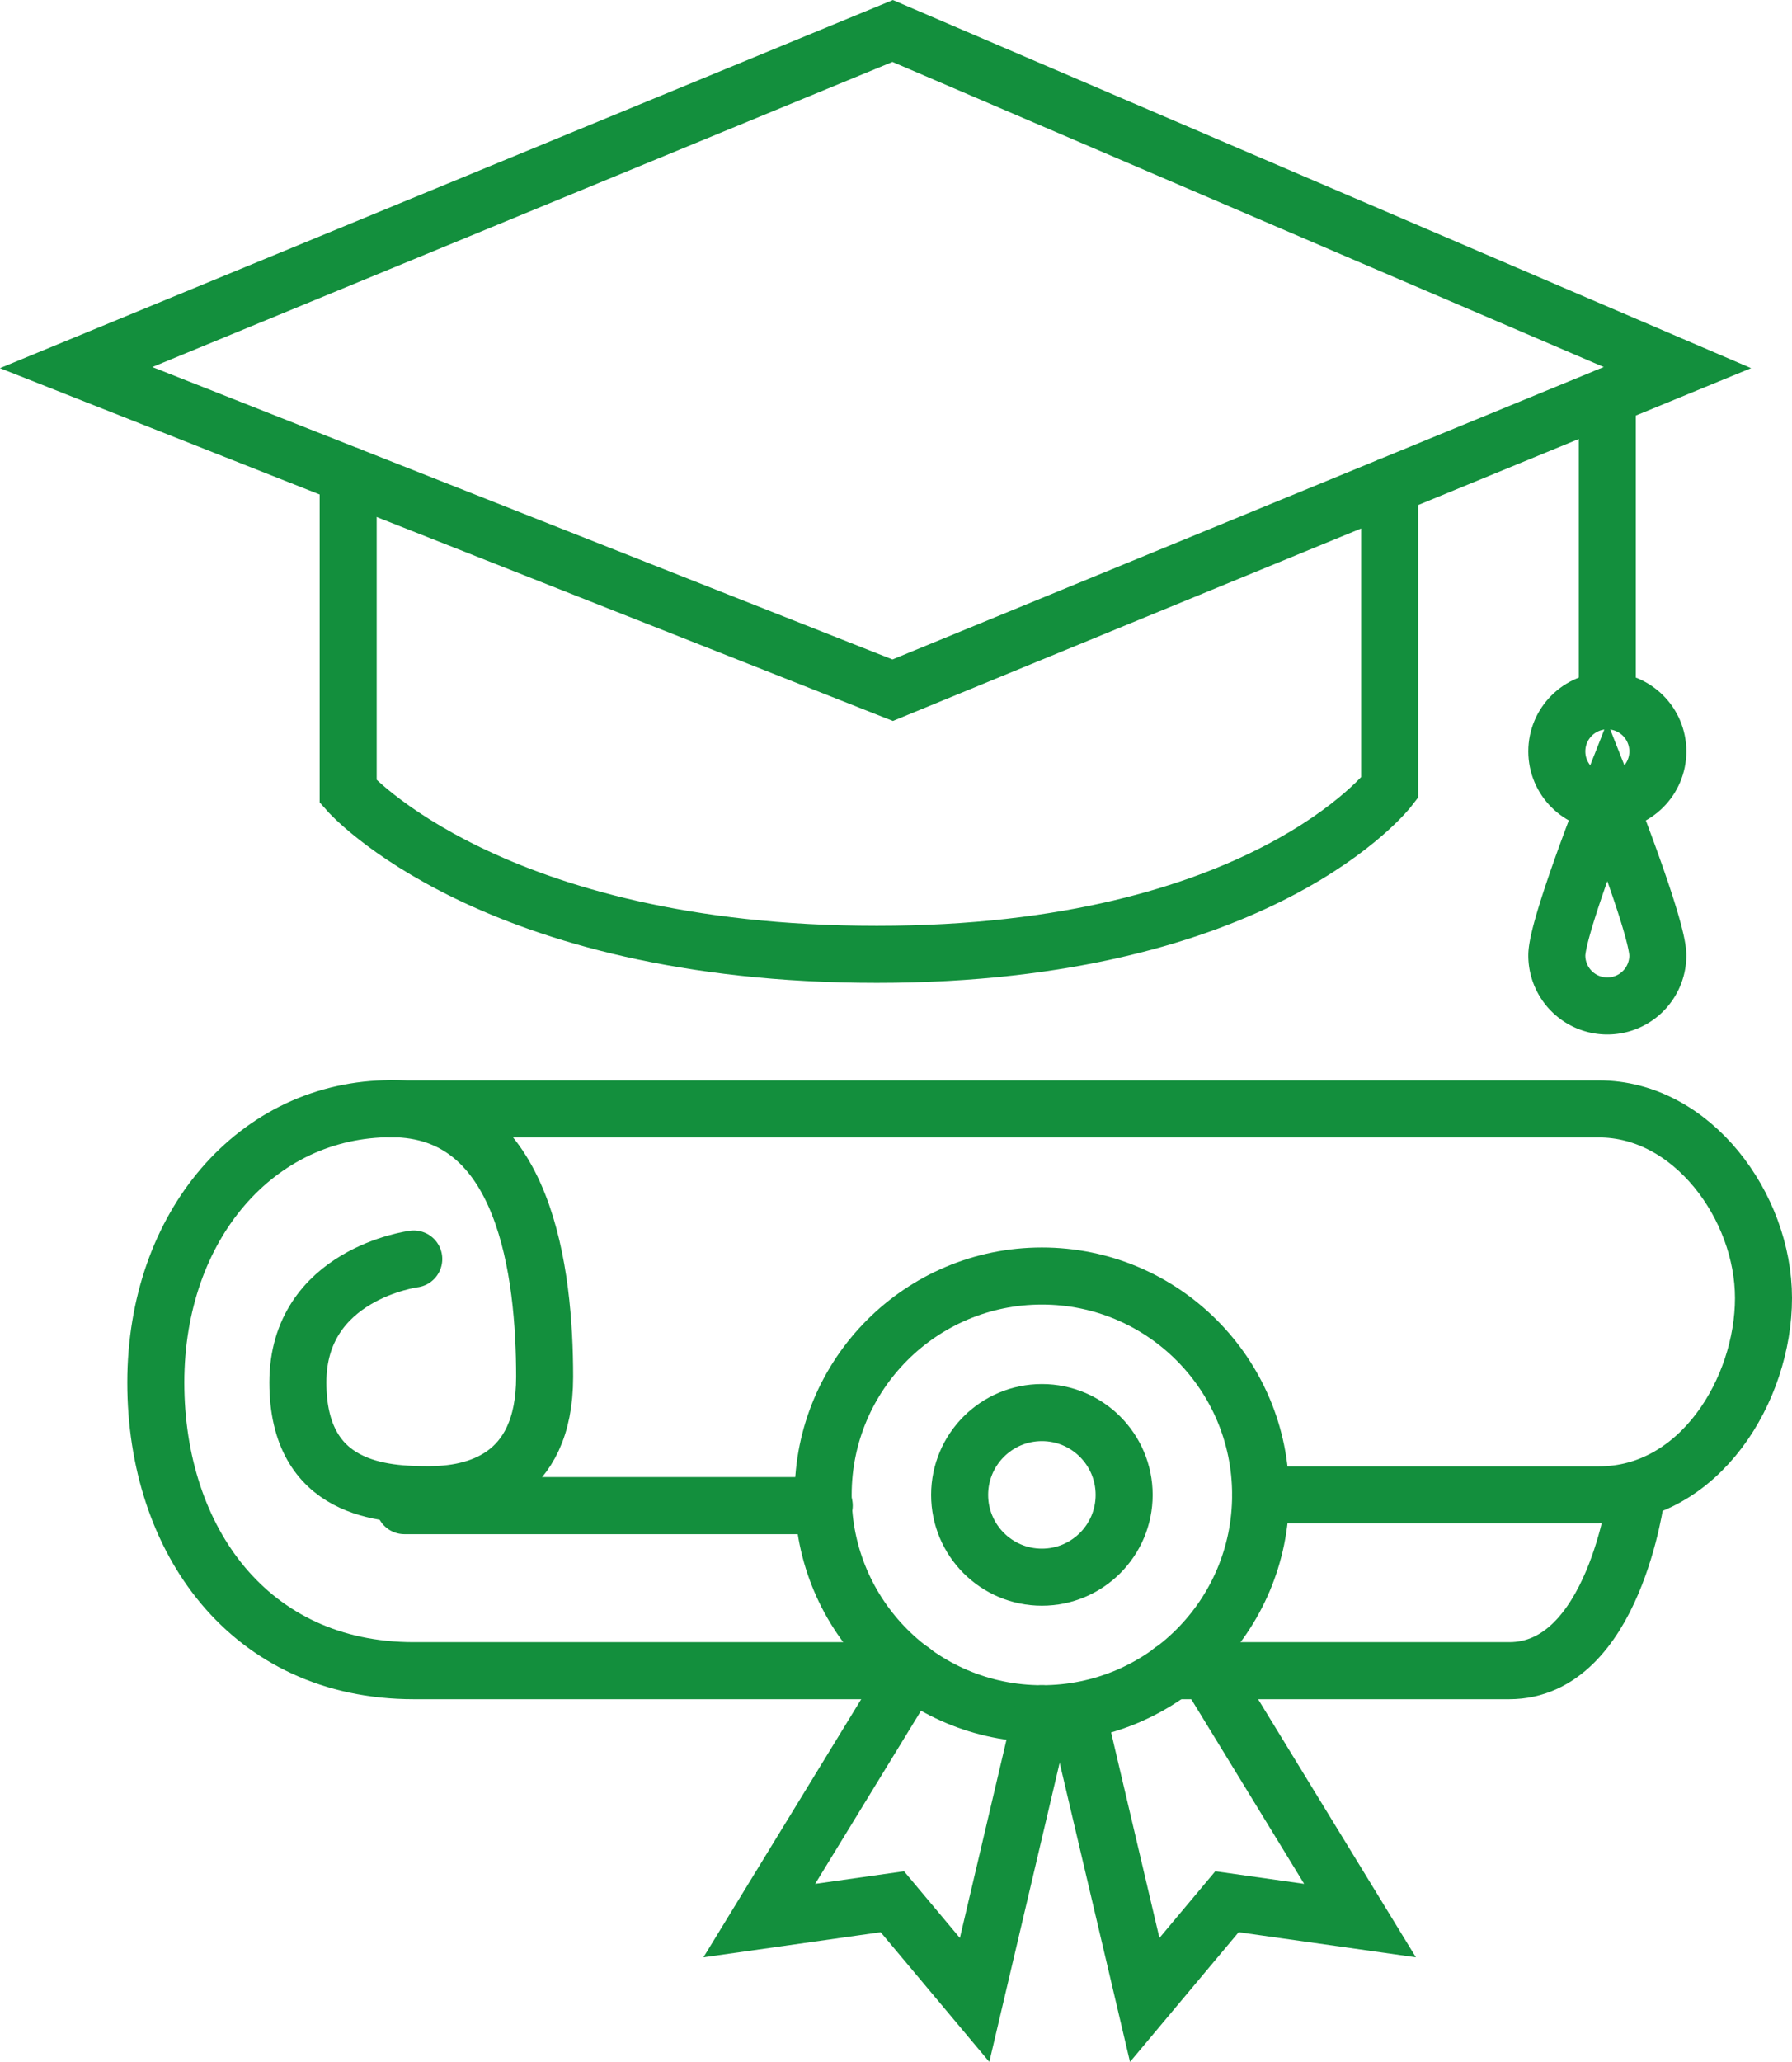 <svg xmlns="http://www.w3.org/2000/svg" width="62.854" height="72.278" viewBox="0 0 62.854 72.278">
  <g id="Group_1667" data-name="Group 1667" transform="translate(-1116.129 -495.446)">
    <path id="Path_587" data-name="Path 587" d="M1118.8,508.332l28.639-11.8,27.526,11.8-27.526,11.309Z" fill="none" stroke="#138f3d" stroke-linecap="round" stroke-miterlimit="10" stroke-width="2"/>
    <path id="Path_588" data-name="Path 588" d="M1128.341,512.1v11.095s5.017,5.705,18.543,5.705,17.985-5.836,17.985-5.836V512.48" fill="none" stroke="#138f3d" stroke-linecap="round" stroke-miterlimit="10" stroke-width="2"/>
    <circle id="Ellipse_14" data-name="Ellipse 14" cx="2.885" cy="2.885" r="2.885" transform="translate(1149.788 544.963)" fill="none" stroke="#138f3d" stroke-linecap="round" stroke-miterlimit="10" stroke-width="2"/>
    <circle id="Ellipse_15" data-name="Ellipse 15" cx="7.672" cy="7.672" r="7.672" transform="translate(1145.001 540.176)" fill="none" stroke="#138f3d" stroke-linecap="round" stroke-miterlimit="10" stroke-width="2"/>
    <path id="Path_589" data-name="Path 589" d="M1147.428,554.011h-16.786c-5.77,0-9.048-4.589-9.048-10.1s3.54-9.6,8.261-9.6,5.377,5.792,5.377,9.4-2.492,4.131-4.065,4.131-4.59-.131-4.59-3.934,4.065-4.328,4.065-4.328" fill="none" stroke="#138f3d" stroke-linecap="round" stroke-miterlimit="10" stroke-width="2"/>
    <path id="Path_590" data-name="Path 590" d="M1160.345,547.848h11.868c3.541,0,5.77-3.7,5.77-6.9s-2.492-6.629-5.77-6.629h-42.358" fill="none" stroke="#138f3d" stroke-linecap="round" stroke-miterlimit="10" stroke-width="2"/>
    <path id="Path_591" data-name="Path 591" d="M1157.23,554.011h11.836c3.672,0,4.458-6.163,4.458-6.163" fill="none" stroke="#138f3d" stroke-linecap="round" stroke-miterlimit="10" stroke-width="2"/>
    <path id="Path_592" data-name="Path 592" d="M1152.673,555.52l-2.36,10.032-2.885-3.442-4.667.661,5.358-8.759" fill="none" stroke="#138f3d" stroke-linecap="round" stroke-miterlimit="10" stroke-width="2"/>
    <path id="Path_593" data-name="Path 593" d="M1153.919,555.52l2.361,10.032,2.885-3.442,4.667.661-5.358-8.759" fill="none" stroke="#138f3d" stroke-linecap="round" stroke-miterlimit="10" stroke-width="2"/>
    <line id="Line_153" data-name="Line 153" x1="14.725" transform="translate(1130.314 548.225)" fill="none" stroke="#138f3d" stroke-linecap="round" stroke-miterlimit="10" stroke-width="2"/>
    <line id="Line_154" data-name="Line 154" y2="10.298" transform="translate(1172.505 509.343)" fill="none" stroke="#138f3d" stroke-linecap="round" stroke-miterlimit="10" stroke-width="2"/>
    <circle id="Ellipse_16" data-name="Ellipse 16" cx="1.772" cy="1.772" r="1.772" transform="translate(1170.734 520.013)" fill="none" stroke="#138f3d" stroke-linecap="round" stroke-miterlimit="10" stroke-width="2"/>
    <path id="Path_594" data-name="Path 594" d="M1174.277,528.938a1.771,1.771,0,0,1-3.543,0c0-.979,1.771-5.461,1.771-5.461S1174.277,527.959,1174.277,528.938Z" fill="none" stroke="#138f3d" stroke-linecap="round" stroke-miterlimit="10" stroke-width="2"/>
  </g>
</svg>
